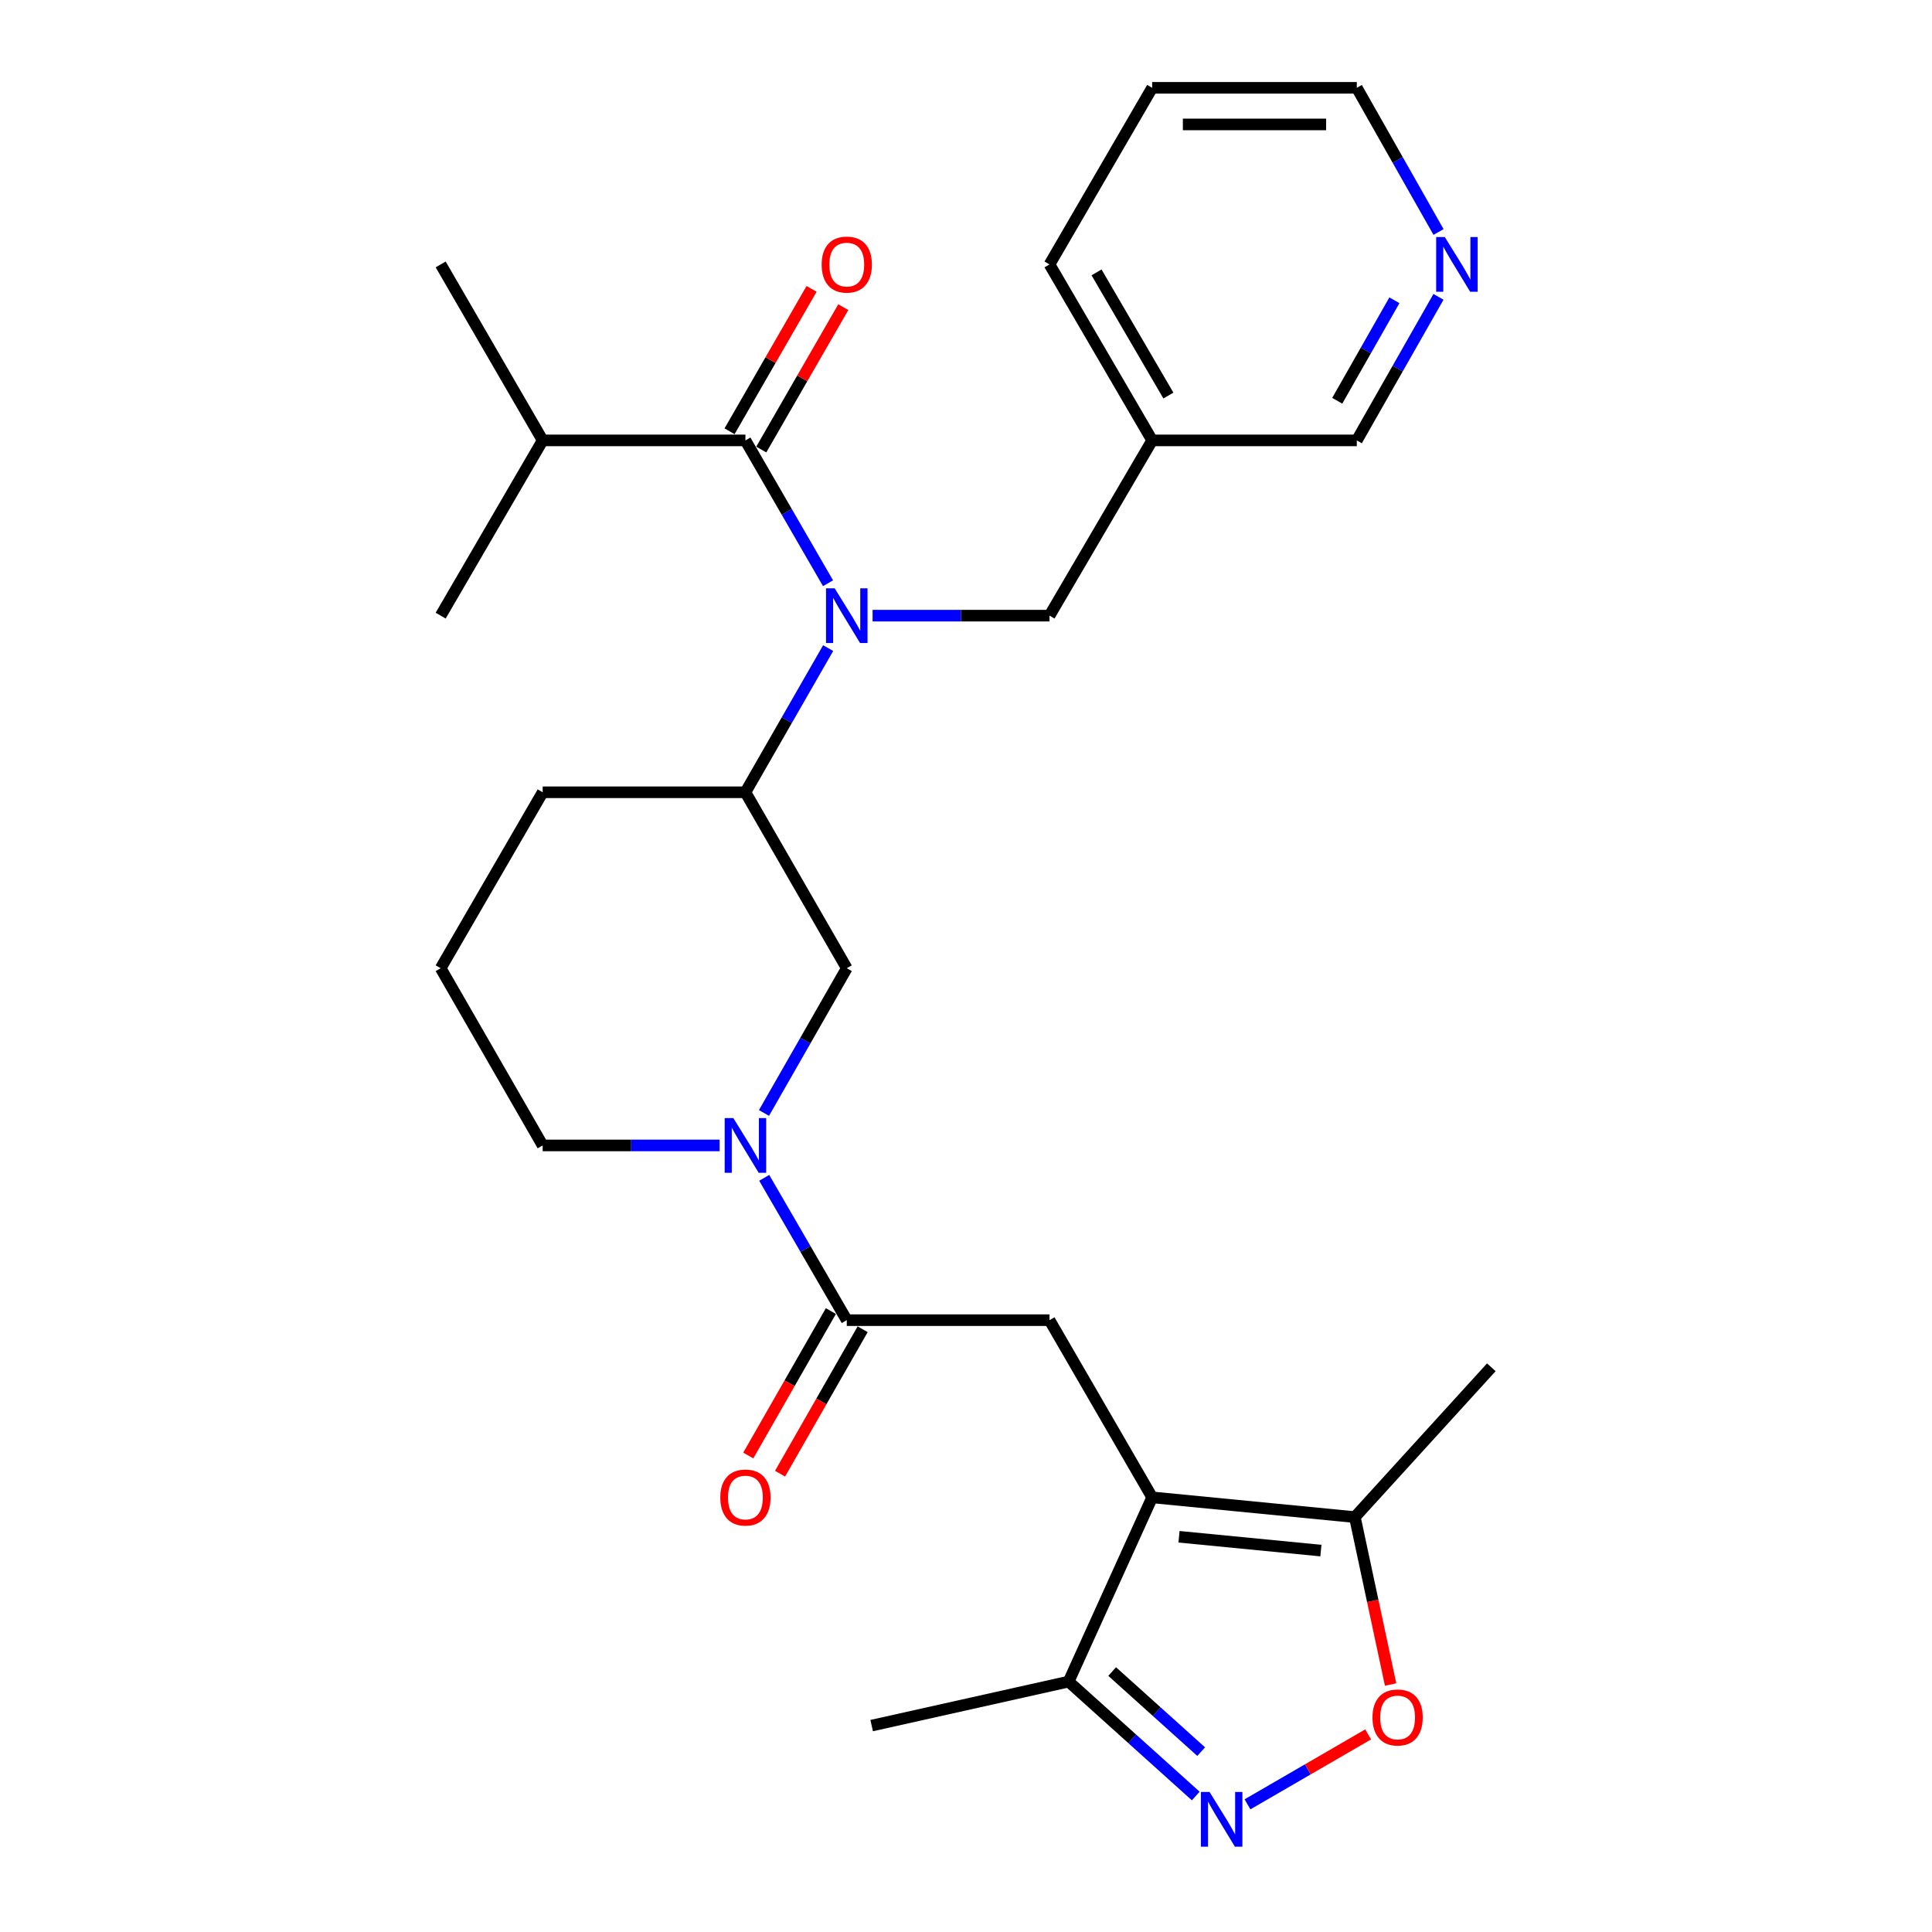 <?xml version='1.0' encoding='iso-8859-1'?>
<svg version='1.1' baseProfile='full'
              xmlns='http://www.w3.org/2000/svg'
                      xmlns:rdkit='http://www.rdkit.org/xml'
                      xmlns:xlink='http://www.w3.org/1999/xlink'
                  xml:space='preserve'
width='1000px' height='1000px' viewBox='0 0 1000 1000'>
<!-- END OF HEADER -->
<rect style='opacity:1.0;fill:#FFFFFF;stroke:none' width='1000' height='1000' x='0' y='0'> </rect>
<path class='bond-5' d='M 596.36,775.033 L 543.227,683.316' style='fill:none;fill-rule:evenodd;stroke:#000000;stroke-width:6px;stroke-linecap:butt;stroke-linejoin:miter;stroke-opacity:1' />
<path class='bond-7' d='M 596.36,775.033 L 701.268,785.255' style='fill:none;fill-rule:evenodd;stroke:#000000;stroke-width:6px;stroke-linecap:butt;stroke-linejoin:miter;stroke-opacity:1' />
<path class='bond-7' d='M 610.258,795.427 L 683.694,802.582' style='fill:none;fill-rule:evenodd;stroke:#000000;stroke-width:6px;stroke-linecap:butt;stroke-linejoin:miter;stroke-opacity:1' />
<path class='bond-8' d='M 596.36,775.033 L 553.112,870.392' style='fill:none;fill-rule:evenodd;stroke:#000000;stroke-width:6px;stroke-linecap:butt;stroke-linejoin:miter;stroke-opacity:1' />
<path class='bond-0' d='M 428.65,335.453 L 407.238,372.767' style='fill:none;fill-rule:evenodd;stroke:#0000FF;stroke-width:6px;stroke-linecap:butt;stroke-linejoin:miter;stroke-opacity:1' />
<path class='bond-0' d='M 407.238,372.767 L 385.827,410.08' style='fill:none;fill-rule:evenodd;stroke:#000000;stroke-width:6px;stroke-linecap:butt;stroke-linejoin:miter;stroke-opacity:1' />
<path class='bond-2' d='M 428.582,301.879 L 407.205,264.915' style='fill:none;fill-rule:evenodd;stroke:#0000FF;stroke-width:6px;stroke-linecap:butt;stroke-linejoin:miter;stroke-opacity:1' />
<path class='bond-2' d='M 407.205,264.915 L 385.827,227.952' style='fill:none;fill-rule:evenodd;stroke:#000000;stroke-width:6px;stroke-linecap:butt;stroke-linejoin:miter;stroke-opacity:1' />
<path class='bond-11' d='M 451.65,318.658 L 497.438,318.658' style='fill:none;fill-rule:evenodd;stroke:#0000FF;stroke-width:6px;stroke-linecap:butt;stroke-linejoin:miter;stroke-opacity:1' />
<path class='bond-11' d='M 497.438,318.658 L 543.227,318.658' style='fill:none;fill-rule:evenodd;stroke:#000000;stroke-width:6px;stroke-linecap:butt;stroke-linejoin:miter;stroke-opacity:1' />
<path class='bond-1' d='M 618.918,929.613 L 586.015,900.003' style='fill:none;fill-rule:evenodd;stroke:#0000FF;stroke-width:6px;stroke-linecap:butt;stroke-linejoin:miter;stroke-opacity:1' />
<path class='bond-1' d='M 586.015,900.003 L 553.112,870.392' style='fill:none;fill-rule:evenodd;stroke:#000000;stroke-width:6px;stroke-linecap:butt;stroke-linejoin:miter;stroke-opacity:1' />
<path class='bond-1' d='M 621.723,906.644 L 598.691,885.917' style='fill:none;fill-rule:evenodd;stroke:#0000FF;stroke-width:6px;stroke-linecap:butt;stroke-linejoin:miter;stroke-opacity:1' />
<path class='bond-1' d='M 598.691,885.917 L 575.659,865.19' style='fill:none;fill-rule:evenodd;stroke:#000000;stroke-width:6px;stroke-linecap:butt;stroke-linejoin:miter;stroke-opacity:1' />
<path class='bond-28' d='M 645.694,933.924 L 676.923,915.82' style='fill:none;fill-rule:evenodd;stroke:#0000FF;stroke-width:6px;stroke-linecap:butt;stroke-linejoin:miter;stroke-opacity:1' />
<path class='bond-28' d='M 676.923,915.82 L 708.152,897.717' style='fill:none;fill-rule:evenodd;stroke:#FF0000;stroke-width:6px;stroke-linecap:butt;stroke-linejoin:miter;stroke-opacity:1' />
<path class='bond-12' d='M 394.038,232.68 L 415.26,195.832' style='fill:none;fill-rule:evenodd;stroke:#000000;stroke-width:6px;stroke-linecap:butt;stroke-linejoin:miter;stroke-opacity:1' />
<path class='bond-12' d='M 415.26,195.832 L 436.483,158.983' style='fill:none;fill-rule:evenodd;stroke:#FF0000;stroke-width:6px;stroke-linecap:butt;stroke-linejoin:miter;stroke-opacity:1' />
<path class='bond-12' d='M 377.617,223.223 L 398.839,186.374' style='fill:none;fill-rule:evenodd;stroke:#000000;stroke-width:6px;stroke-linecap:butt;stroke-linejoin:miter;stroke-opacity:1' />
<path class='bond-12' d='M 398.839,186.374 L 420.062,149.525' style='fill:none;fill-rule:evenodd;stroke:#FF0000;stroke-width:6px;stroke-linecap:butt;stroke-linejoin:miter;stroke-opacity:1' />
<path class='bond-16' d='M 385.827,227.952 L 280.888,227.952' style='fill:none;fill-rule:evenodd;stroke:#000000;stroke-width:6px;stroke-linecap:butt;stroke-linejoin:miter;stroke-opacity:1' />
<path class='bond-3' d='M 395.557,609.646 L 416.922,646.481' style='fill:none;fill-rule:evenodd;stroke:#0000FF;stroke-width:6px;stroke-linecap:butt;stroke-linejoin:miter;stroke-opacity:1' />
<path class='bond-3' d='M 416.922,646.481 L 438.287,683.316' style='fill:none;fill-rule:evenodd;stroke:#000000;stroke-width:6px;stroke-linecap:butt;stroke-linejoin:miter;stroke-opacity:1' />
<path class='bond-10' d='M 395.437,576.071 L 416.862,538.613' style='fill:none;fill-rule:evenodd;stroke:#0000FF;stroke-width:6px;stroke-linecap:butt;stroke-linejoin:miter;stroke-opacity:1' />
<path class='bond-10' d='M 416.862,538.613 L 438.287,501.155' style='fill:none;fill-rule:evenodd;stroke:#000000;stroke-width:6px;stroke-linecap:butt;stroke-linejoin:miter;stroke-opacity:1' />
<path class='bond-17' d='M 372.464,592.872 L 326.676,592.872' style='fill:none;fill-rule:evenodd;stroke:#0000FF;stroke-width:6px;stroke-linecap:butt;stroke-linejoin:miter;stroke-opacity:1' />
<path class='bond-17' d='M 326.676,592.872 L 280.888,592.872' style='fill:none;fill-rule:evenodd;stroke:#000000;stroke-width:6px;stroke-linecap:butt;stroke-linejoin:miter;stroke-opacity:1' />
<path class='bond-4' d='M 438.287,683.316 L 543.227,683.316' style='fill:none;fill-rule:evenodd;stroke:#000000;stroke-width:6px;stroke-linecap:butt;stroke-linejoin:miter;stroke-opacity:1' />
<path class='bond-13' d='M 430.062,678.611 L 408.683,715.989' style='fill:none;fill-rule:evenodd;stroke:#000000;stroke-width:6px;stroke-linecap:butt;stroke-linejoin:miter;stroke-opacity:1' />
<path class='bond-13' d='M 408.683,715.989 L 387.304,753.367' style='fill:none;fill-rule:evenodd;stroke:#FF0000;stroke-width:6px;stroke-linecap:butt;stroke-linejoin:miter;stroke-opacity:1' />
<path class='bond-13' d='M 446.511,688.02 L 425.132,725.398' style='fill:none;fill-rule:evenodd;stroke:#000000;stroke-width:6px;stroke-linecap:butt;stroke-linejoin:miter;stroke-opacity:1' />
<path class='bond-13' d='M 425.132,725.398 L 403.753,762.775' style='fill:none;fill-rule:evenodd;stroke:#FF0000;stroke-width:6px;stroke-linecap:butt;stroke-linejoin:miter;stroke-opacity:1' />
<path class='bond-6' d='M 719.773,871.91 L 710.521,828.583' style='fill:none;fill-rule:evenodd;stroke:#FF0000;stroke-width:6px;stroke-linecap:butt;stroke-linejoin:miter;stroke-opacity:1' />
<path class='bond-6' d='M 710.521,828.583 L 701.268,785.255' style='fill:none;fill-rule:evenodd;stroke:#000000;stroke-width:6px;stroke-linecap:butt;stroke-linejoin:miter;stroke-opacity:1' />
<path class='bond-20' d='M 701.268,785.255 L 771.909,707.708' style='fill:none;fill-rule:evenodd;stroke:#000000;stroke-width:6px;stroke-linecap:butt;stroke-linejoin:miter;stroke-opacity:1' />
<path class='bond-22' d='M 553.112,870.392 L 451.173,893.164' style='fill:none;fill-rule:evenodd;stroke:#000000;stroke-width:6px;stroke-linecap:butt;stroke-linejoin:miter;stroke-opacity:1' />
<path class='bond-9' d='M 385.827,410.08 L 438.287,501.155' style='fill:none;fill-rule:evenodd;stroke:#000000;stroke-width:6px;stroke-linecap:butt;stroke-linejoin:miter;stroke-opacity:1' />
<path class='bond-29' d='M 385.827,410.08 L 280.888,410.08' style='fill:none;fill-rule:evenodd;stroke:#000000;stroke-width:6px;stroke-linecap:butt;stroke-linejoin:miter;stroke-opacity:1' />
<path class='bond-15' d='M 543.227,318.658 L 596.36,227.952' style='fill:none;fill-rule:evenodd;stroke:#000000;stroke-width:6px;stroke-linecap:butt;stroke-linejoin:miter;stroke-opacity:1' />
<path class='bond-14' d='M 744.55,153.646 L 723.414,190.799' style='fill:none;fill-rule:evenodd;stroke:#0000FF;stroke-width:6px;stroke-linecap:butt;stroke-linejoin:miter;stroke-opacity:1' />
<path class='bond-14' d='M 723.414,190.799 L 702.279,227.952' style='fill:none;fill-rule:evenodd;stroke:#000000;stroke-width:6px;stroke-linecap:butt;stroke-linejoin:miter;stroke-opacity:1' />
<path class='bond-14' d='M 721.738,155.422 L 706.943,181.429' style='fill:none;fill-rule:evenodd;stroke:#0000FF;stroke-width:6px;stroke-linecap:butt;stroke-linejoin:miter;stroke-opacity:1' />
<path class='bond-14' d='M 706.943,181.429 L 692.148,207.436' style='fill:none;fill-rule:evenodd;stroke:#000000;stroke-width:6px;stroke-linecap:butt;stroke-linejoin:miter;stroke-opacity:1' />
<path class='bond-30' d='M 744.58,120.079 L 723.429,82.767' style='fill:none;fill-rule:evenodd;stroke:#0000FF;stroke-width:6px;stroke-linecap:butt;stroke-linejoin:miter;stroke-opacity:1' />
<path class='bond-30' d='M 723.429,82.767 L 702.279,45.455' style='fill:none;fill-rule:evenodd;stroke:#000000;stroke-width:6px;stroke-linecap:butt;stroke-linejoin:miter;stroke-opacity:1' />
<path class='bond-18' d='M 596.36,227.952 L 702.279,227.952' style='fill:none;fill-rule:evenodd;stroke:#000000;stroke-width:6px;stroke-linecap:butt;stroke-linejoin:miter;stroke-opacity:1' />
<path class='bond-24' d='M 596.36,227.952 L 543.227,136.866' style='fill:none;fill-rule:evenodd;stroke:#000000;stroke-width:6px;stroke-linecap:butt;stroke-linejoin:miter;stroke-opacity:1' />
<path class='bond-24' d='M 604.758,204.741 L 567.565,140.981' style='fill:none;fill-rule:evenodd;stroke:#000000;stroke-width:6px;stroke-linecap:butt;stroke-linejoin:miter;stroke-opacity:1' />
<path class='bond-25' d='M 280.888,227.952 L 228.091,318.658' style='fill:none;fill-rule:evenodd;stroke:#000000;stroke-width:6px;stroke-linecap:butt;stroke-linejoin:miter;stroke-opacity:1' />
<path class='bond-26' d='M 280.888,227.952 L 228.091,136.866' style='fill:none;fill-rule:evenodd;stroke:#000000;stroke-width:6px;stroke-linecap:butt;stroke-linejoin:miter;stroke-opacity:1' />
<path class='bond-21' d='M 280.888,592.872 L 228.091,501.155' style='fill:none;fill-rule:evenodd;stroke:#000000;stroke-width:6px;stroke-linecap:butt;stroke-linejoin:miter;stroke-opacity:1' />
<path class='bond-19' d='M 280.888,410.08 L 228.091,501.155' style='fill:none;fill-rule:evenodd;stroke:#000000;stroke-width:6px;stroke-linecap:butt;stroke-linejoin:miter;stroke-opacity:1' />
<path class='bond-23' d='M 702.279,45.455 L 596.36,45.455' style='fill:none;fill-rule:evenodd;stroke:#000000;stroke-width:6px;stroke-linecap:butt;stroke-linejoin:miter;stroke-opacity:1' />
<path class='bond-23' d='M 686.391,64.404 L 612.248,64.404' style='fill:none;fill-rule:evenodd;stroke:#000000;stroke-width:6px;stroke-linecap:butt;stroke-linejoin:miter;stroke-opacity:1' />
<path class='bond-27' d='M 543.227,136.866 L 596.36,45.455' style='fill:none;fill-rule:evenodd;stroke:#000000;stroke-width:6px;stroke-linecap:butt;stroke-linejoin:miter;stroke-opacity:1' />
<path  class='atom-1' d='M 432.027 304.498
L 441.307 319.498
Q 442.227 320.978, 443.707 323.658
Q 445.187 326.338, 445.267 326.498
L 445.267 304.498
L 449.027 304.498
L 449.027 332.818
L 445.147 332.818
L 435.187 316.418
Q 434.027 314.498, 432.787 312.298
Q 431.587 310.098, 431.227 309.418
L 431.227 332.818
L 427.547 332.818
L 427.547 304.498
L 432.027 304.498
' fill='#0000FF'/>
<path  class='atom-2' d='M 626.062 927.515
L 635.342 942.515
Q 636.262 943.995, 637.742 946.675
Q 639.222 949.355, 639.302 949.515
L 639.302 927.515
L 643.062 927.515
L 643.062 955.835
L 639.182 955.835
L 629.222 939.435
Q 628.062 937.515, 626.822 935.315
Q 625.622 933.115, 625.262 932.435
L 625.262 955.835
L 621.582 955.835
L 621.582 927.515
L 626.062 927.515
' fill='#0000FF'/>
<path  class='atom-4' d='M 379.567 578.712
L 388.847 593.712
Q 389.767 595.192, 391.247 597.872
Q 392.727 600.552, 392.807 600.712
L 392.807 578.712
L 396.567 578.712
L 396.567 607.032
L 392.687 607.032
L 382.727 590.632
Q 381.567 588.712, 380.327 586.512
Q 379.127 584.312, 378.767 583.632
L 378.767 607.032
L 375.087 607.032
L 375.087 578.712
L 379.567 578.712
' fill='#0000FF'/>
<path  class='atom-7' d='M 710.397 888.959
Q 710.397 882.159, 713.757 878.359
Q 717.117 874.559, 723.397 874.559
Q 729.677 874.559, 733.037 878.359
Q 736.397 882.159, 736.397 888.959
Q 736.397 895.839, 732.997 899.759
Q 729.597 903.639, 723.397 903.639
Q 717.157 903.639, 713.757 899.759
Q 710.397 895.879, 710.397 888.959
M 723.397 900.439
Q 727.717 900.439, 730.037 897.559
Q 732.397 894.639, 732.397 888.959
Q 732.397 883.399, 730.037 880.599
Q 727.717 877.759, 723.397 877.759
Q 719.077 877.759, 716.717 880.559
Q 714.397 883.359, 714.397 888.959
Q 714.397 894.679, 716.717 897.559
Q 719.077 900.439, 723.397 900.439
' fill='#FF0000'/>
<path  class='atom-13' d='M 425.287 136.946
Q 425.287 130.146, 428.647 126.346
Q 432.007 122.546, 438.287 122.546
Q 444.567 122.546, 447.927 126.346
Q 451.287 130.146, 451.287 136.946
Q 451.287 143.826, 447.887 147.746
Q 444.487 151.626, 438.287 151.626
Q 432.047 151.626, 428.647 147.746
Q 425.287 143.866, 425.287 136.946
M 438.287 148.426
Q 442.607 148.426, 444.927 145.546
Q 447.287 142.626, 447.287 136.946
Q 447.287 131.386, 444.927 128.586
Q 442.607 125.746, 438.287 125.746
Q 433.967 125.746, 431.607 128.546
Q 429.287 131.346, 429.287 136.946
Q 429.287 142.666, 431.607 145.546
Q 433.967 148.426, 438.287 148.426
' fill='#FF0000'/>
<path  class='atom-14' d='M 372.827 775.113
Q 372.827 768.313, 376.187 764.513
Q 379.547 760.713, 385.827 760.713
Q 392.107 760.713, 395.467 764.513
Q 398.827 768.313, 398.827 775.113
Q 398.827 781.993, 395.427 785.913
Q 392.027 789.793, 385.827 789.793
Q 379.587 789.793, 376.187 785.913
Q 372.827 782.033, 372.827 775.113
M 385.827 786.593
Q 390.147 786.593, 392.467 783.713
Q 394.827 780.793, 394.827 775.113
Q 394.827 769.553, 392.467 766.753
Q 390.147 763.913, 385.827 763.913
Q 381.507 763.913, 379.147 766.713
Q 376.827 769.513, 376.827 775.113
Q 376.827 780.833, 379.147 783.713
Q 381.507 786.593, 385.827 786.593
' fill='#FF0000'/>
<path  class='atom-15' d='M 747.836 122.706
L 757.116 137.706
Q 758.036 139.186, 759.516 141.866
Q 760.996 144.546, 761.076 144.706
L 761.076 122.706
L 764.836 122.706
L 764.836 151.026
L 760.956 151.026
L 750.996 134.626
Q 749.836 132.706, 748.596 130.506
Q 747.396 128.306, 747.036 127.626
L 747.036 151.026
L 743.356 151.026
L 743.356 122.706
L 747.836 122.706
' fill='#0000FF'/>
</svg>
